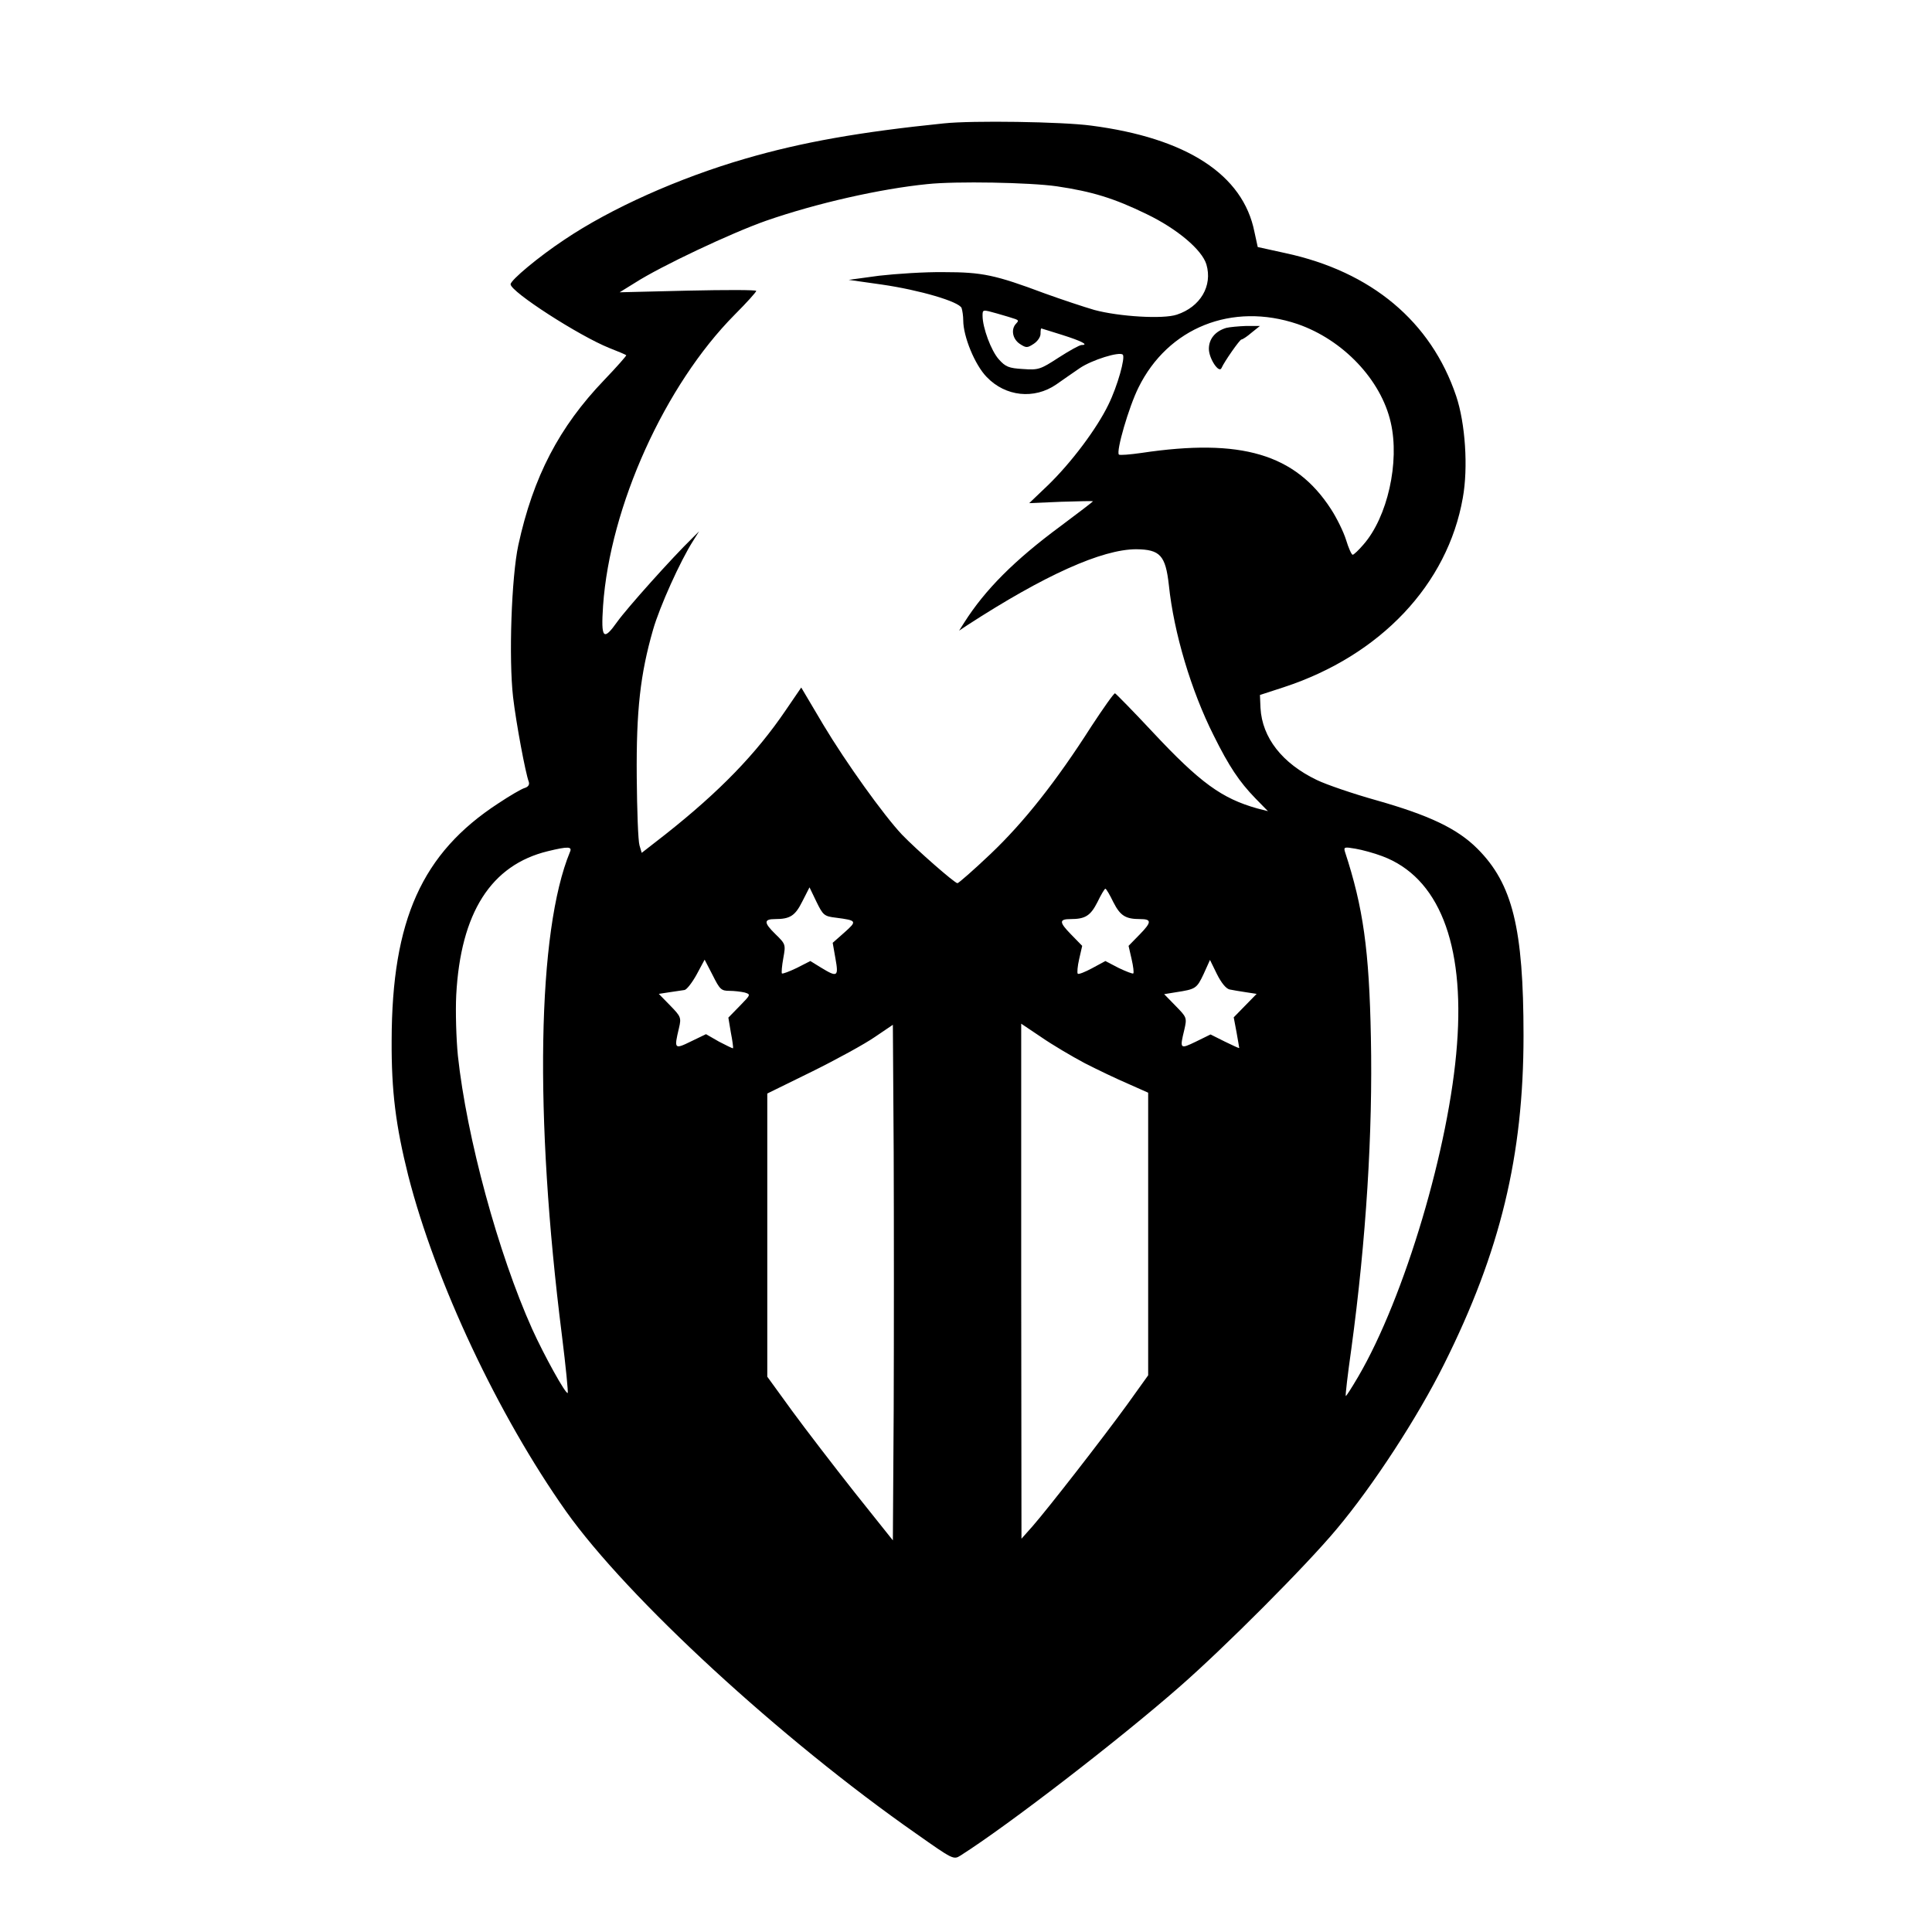 <?xml version="1.0" standalone="no"?>
<!DOCTYPE svg PUBLIC "-//W3C//DTD SVG 20010904//EN"
 "http://www.w3.org/TR/2001/REC-SVG-20010904/DTD/svg10.dtd">
<svg version="1.0" xmlns="http://www.w3.org/2000/svg"
 width="700pt" height="700pt" viewBox="0 0 700 700"
 preserveAspectRatio="xMidYMid meet">
<g transform="translate(0,700) scale(0.1,-0.1)"
fill="#000000" stroke="none">
<path d="M3420 6553 c-304 -31 -514 -68 -720 -128 -241 -70 -487 -180 -656
-294 -92 -61 -194 -146 -194 -161 0 -27 248 -187 358 -231 31 -12 59 -24 61
-26 2 -1 -34 -42 -80 -90 -163 -170 -257 -350 -311 -598 -25 -116 -35 -411
-19 -551 11 -94 45 -276 57 -307 3 -10 -2 -18 -15 -22 -11 -3 -54 -28 -96 -56
-276 -180 -385 -422 -386 -858 -1 -186 15 -310 60 -490 99 -387 326 -869 572
-1217 223 -314 778 -825 1269 -1168 132 -93 135 -95 160 -79 172 109 574 419
792 610 164 143 462 442 571 573 132 157 294 406 389 597 204 408 288 756 288
1191 0 389 -40 550 -167 677 -73 73 -174 121 -368 176 -82 23 -179 56 -214 73
-125 60 -198 153 -204 261 l-2 47 86 28 c351 115 594 373 649 686 20 110 9
271 -24 369 -91 270 -307 451 -619 518 l-100 22 -12 55 c-41 207 -245 340
-592 385 -104 14 -431 19 -533 8z m409 -228 c128 -19 207 -43 326 -101 110
-53 200 -129 216 -182 23 -78 -22 -154 -107 -182 -50 -17 -210 -7 -299 17 -38
11 -119 38 -180 60 -179 67 -226 77 -365 77 -69 1 -174 -6 -235 -13 l-110 -15
120 -17 c138 -20 280 -62 289 -85 3 -9 6 -29 6 -45 0 -58 42 -161 85 -205 68
-71 172 -82 252 -27 21 15 59 41 85 59 44 30 144 61 156 49 10 -10 -19 -114
-52 -181 -42 -87 -135 -211 -220 -293 l-67 -64 116 5 c63 2 115 3 115 2 0 -2
-53 -42 -117 -90 -168 -124 -274 -231 -349 -349 l-19 -30 30 20 c279 181 488
275 612 275 86 -1 106 -22 118 -130 18 -173 81 -383 162 -544 56 -113 93 -168
151 -228 l46 -47 -39 10 c-128 36 -207 93 -379 277 -70 75 -132 138 -136 140
-4 1 -42 -53 -86 -120 -127 -199 -244 -347 -365 -462 -61 -58 -116 -106 -120
-106 -10 0 -148 121 -201 176 -66 70 -203 261 -285 398 l-80 135 -56 -82
c-108 -159 -240 -295 -436 -450 l-86 -67 -8 27 c-5 16 -9 127 -10 248 -2 242
13 373 59 533 24 84 99 250 145 322 l22 35 -25 -25 c-74 -72 -235 -252 -271
-302 -51 -72 -60 -63 -52 57 25 360 224 800 477 1055 43 43 78 82 78 86 0 4
-111 4 -247 1 l-248 -6 55 34 c95 61 350 181 475 225 184 64 415 116 585 133
103 11 372 6 469 -8z m-150 -481 c11 -4 12 -7 3 -16 -20 -20 -14 -56 13 -74
23 -15 27 -15 50 0 14 9 25 25 25 36 0 11 1 20 3 20 1 0 35 -11 74 -23 73 -23
99 -37 72 -37 -8 0 -45 -21 -84 -46 -66 -43 -73 -45 -129 -41 -51 3 -63 8 -87
35 -28 31 -59 115 -59 158 0 23 0 23 53 8 28 -8 58 -17 66 -20z m1022 -18
c165 -57 303 -202 338 -357 33 -143 -12 -343 -99 -442 -17 -20 -35 -37 -39
-37 -4 0 -15 24 -24 54 -9 29 -34 80 -55 112 -129 199 -325 257 -686 203 -42
-6 -79 -9 -82 -6 -11 11 36 173 71 243 107 217 339 310 576 230z m-2636 -1913
c-118 -286 -130 -953 -29 -1752 14 -112 23 -205 21 -208 -7 -6 -85 135 -129
232 -123 274 -237 693 -269 990 -6 61 -9 159 -6 220 16 298 126 471 332 521
74 18 89 17 80 -3z m2943 -15 c204 -76 299 -315 271 -682 -27 -369 -190 -917
-358 -1204 -24 -41 -44 -72 -45 -70 -2 2 7 78 20 170 54 397 78 788 71 1128
-6 318 -28 473 -94 674 -5 17 -2 18 38 11 24 -4 68 -16 97 -27z m-1979 -223
c76 -10 77 -12 31 -53 l-43 -38 10 -57 c12 -66 7 -69 -52 -33 l-39 24 -49 -25
c-27 -13 -51 -22 -54 -20 -2 3 0 28 5 55 9 50 9 51 -29 88 -42 41 -42 54 -1
54 55 0 73 12 99 64 l26 51 25 -52 c24 -49 28 -53 71 -58z m1005 56 c25 -49
44 -61 97 -61 42 0 42 -11 -1 -55 l-41 -42 11 -48 c6 -26 9 -50 6 -52 -2 -2
-26 7 -53 20 l-48 25 -48 -26 c-26 -14 -49 -23 -52 -20 -3 3 -1 27 5 53 l11
48 -41 42 c-43 44 -43 55 -1 55 53 0 72 12 97 61 13 27 26 49 29 49 3 0 16
-22 29 -49z m-1391 -321 c17 0 42 -3 55 -6 23 -7 22 -8 -18 -49 l-41 -42 9
-54 c6 -30 9 -55 8 -57 -2 -1 -24 10 -51 24 l-47 27 -54 -26 c-61 -30 -62 -28
-44 48 9 38 7 42 -32 82 l-41 42 39 6 c22 3 46 7 54 8 8 1 28 27 44 56 l29 54
29 -56 c26 -52 31 -57 61 -57z m1812 5 c11 -2 37 -7 59 -10 l39 -6 -42 -43
-41 -42 10 -53 c5 -30 10 -55 10 -58 0 -2 -23 9 -52 23 l-52 26 -53 -26 c-58
-28 -59 -27 -42 43 10 44 9 45 -32 87 l-41 42 43 7 c71 11 75 13 100 66 l23
51 25 -51 c16 -32 33 -53 46 -56z m-1217 -1525 l-3 -471 -138 173 c-75 95
-178 229 -227 296 l-90 124 0 513 0 513 163 80 c89 44 191 100 227 125 l65 44
3 -463 c1 -254 1 -675 0 -934z m692 1258 c47 -24 118 -58 158 -75 l72 -32 0
-512 0 -512 -76 -106 c-90 -124 -287 -377 -343 -441 l-40 -45 -1 933 0 933 73
-49 c39 -27 110 -69 157 -94z"/>
<path d="M4443 5812 c-40 -12 -63 -40 -63 -76 0 -35 37 -91 46 -69 10 23 66
103 72 103 4 0 21 11 37 25 l30 24 -50 0 c-27 -1 -60 -4 -72 -7z"/>
</g>
</svg>
